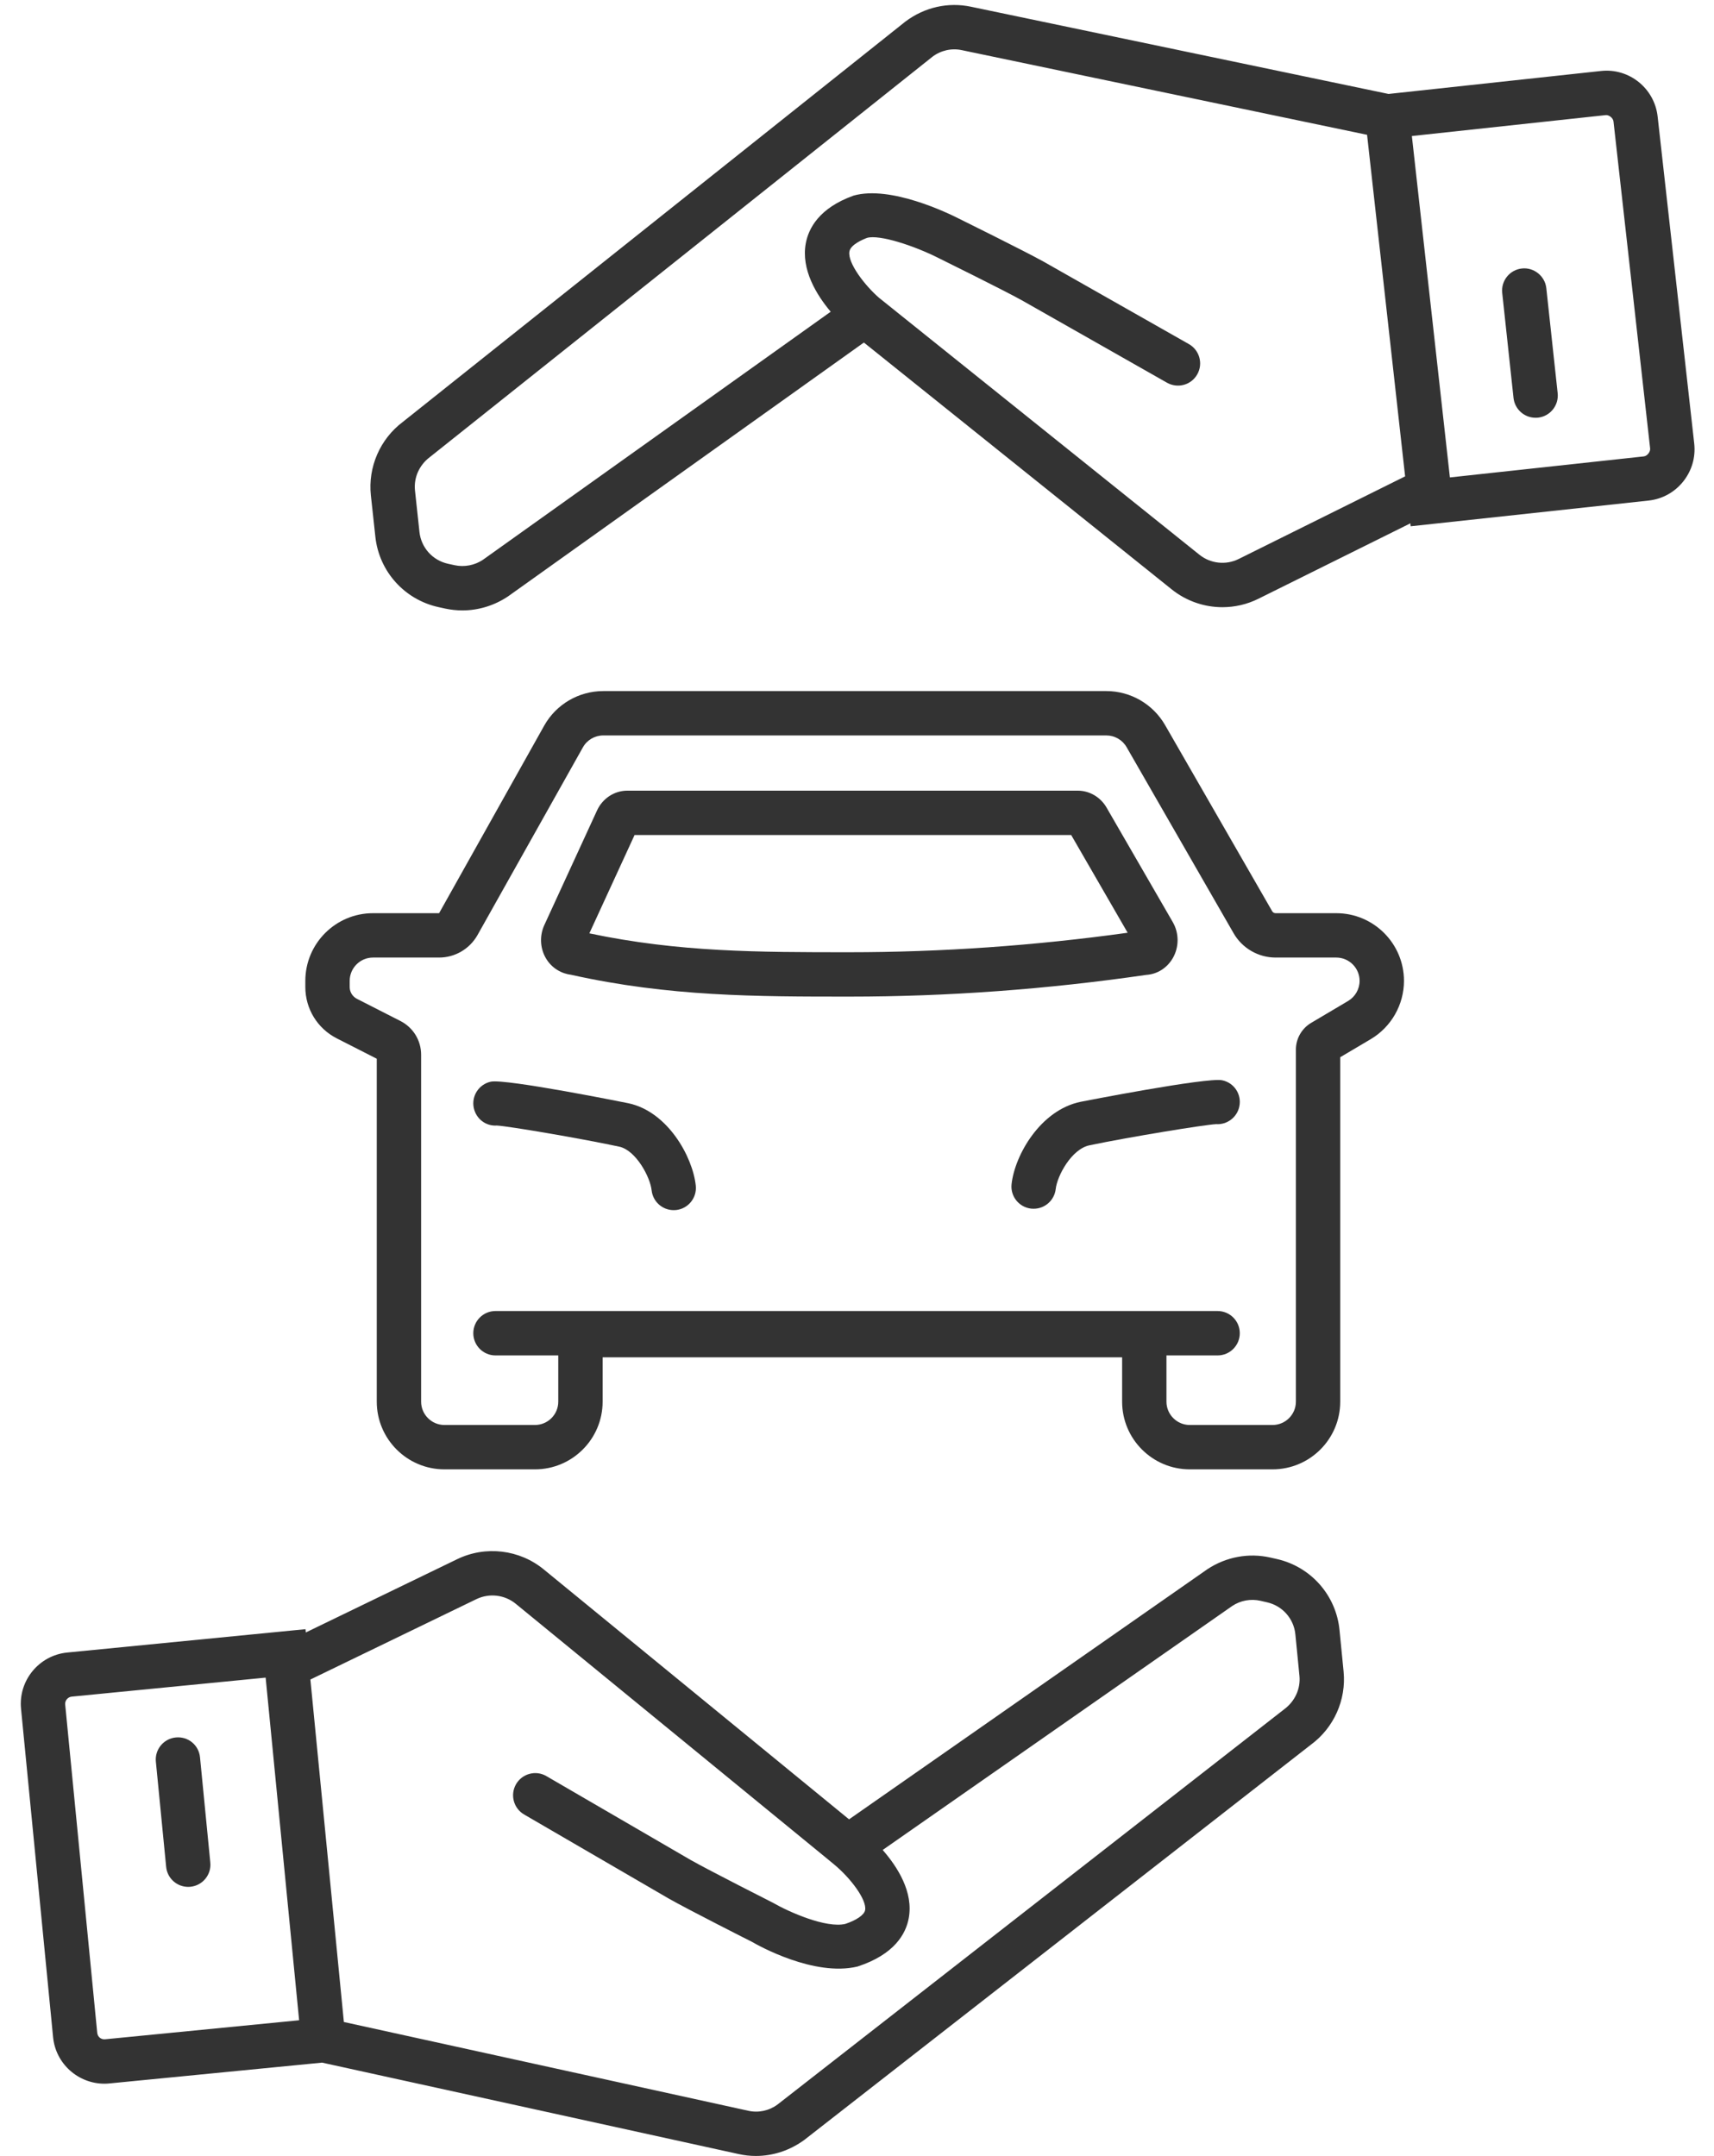 <?xml version="1.0" encoding="UTF-8"?>
<svg width="66px" height="83px" viewBox="0 0 66 83" version="1.1" xmlns="http://www.w3.org/2000/svg" xmlns:xlink="http://www.w3.org/1999/xlink">
    <title>wear-icon-black</title>
    <g id="Promises-Layout" stroke="none" stroke-width="1" fill="none" fill-rule="evenodd">
        <g id="Asset-Export" transform="translate(-742, -230)" fill="#333333">
            <g id="wear-icon-black" transform="translate(742.8, 230)">
                <path d="M51.113,38.534 L49.684,39.381 C49.324,39.595 49.1,39.988 49.1,40.406 L49.1,53.962 C49.1,54.456 48.696,54.859 48.202,54.859 L45.014,54.859 C44.519,54.859 44.116,54.456 44.116,53.962 L44.116,52.181 L46.086,52.181 C46.557,52.181 46.94,51.798 46.94,51.326 C46.94,50.855 46.557,50.472 46.086,50.472 L18.279,50.472 C17.808,50.472 17.425,50.855 17.425,51.326 C17.425,51.798 17.808,52.181 18.279,52.181 L20.697,52.181 L20.697,53.962 C20.697,54.456 20.294,54.859 19.8,54.859 L16.313,54.859 C15.819,54.859 15.416,54.456 15.416,53.962 L15.416,40.606 C15.416,40.055 15.111,39.558 14.62,39.307 L12.946,38.454 C12.774,38.366 12.665,38.191 12.665,37.997 L12.665,37.762 C12.665,37.267 13.068,36.864 13.562,36.864 L16.108,36.864 C16.72,36.864 17.285,36.532 17.586,36 L21.645,28.772 C21.804,28.488 22.103,28.313 22.428,28.313 L41.804,28.313 C42.122,28.313 42.421,28.485 42.581,28.763 L46.704,35.932 C47.036,36.507 47.655,36.864 48.319,36.864 L50.655,36.864 C51.15,36.864 51.553,37.267 51.553,37.762 C51.553,38.077 51.384,38.373 51.113,38.534 Z M50.655,35.156 L48.319,35.156 C48.263,35.156 48.212,35.126 48.185,35.077 L44.062,27.912 C43.597,27.106 42.732,26.605 41.804,26.605 L22.428,26.605 C21.487,26.605 20.616,27.114 20.156,27.934 L16.108,35.156 L13.562,35.156 C12.126,35.156 10.957,36.324 10.957,37.762 L10.957,37.997 C10.957,38.836 11.421,39.595 12.17,39.976 L13.708,40.759 L13.708,53.962 C13.708,55.398 14.877,56.567 16.313,56.567 L19.8,56.567 C21.236,56.567 22.405,55.398 22.405,53.962 L22.405,52.255 L42.409,52.255 L42.409,53.962 C42.409,55.398 43.576,56.567 45.014,56.567 L48.202,56.567 C49.64,56.567 50.807,55.398 50.807,53.962 L50.807,40.701 L51.983,40.005 C52.772,39.538 53.262,38.678 53.262,37.762 C53.262,36.324 52.093,35.156 50.655,35.156 L50.655,35.156 Z" id="Fill-1"></path>
                <path d="M23.403,42.474 C23.358,42.464 18.689,41.523 18.101,41.642 C17.639,41.742 17.345,42.195 17.444,42.656 C17.535,43.076 17.909,43.362 18.335,43.331 C18.797,43.358 21.571,43.828 23.044,44.144 C23.688,44.282 24.238,45.317 24.292,45.825 C24.339,46.262 24.709,46.588 25.14,46.588 C25.172,46.588 25.201,46.587 25.233,46.584 C25.701,46.534 26.041,46.114 25.992,45.644 C25.872,44.522 24.905,42.795 23.403,42.474" id="Fill-2"></path>
                <path d="M46.261,41.588 C45.668,41.466 40.855,42.408 40.807,42.418 C39.266,42.737 38.276,44.464 38.152,45.587 C38.1,46.056 38.439,46.479 38.909,46.53 C38.94,46.533 38.97,46.534 39.003,46.534 C39.433,46.534 39.802,46.211 39.852,45.774 C39.906,45.277 40.455,44.235 41.156,44.091 C42.688,43.772 45.561,43.302 46.029,43.277 C46.443,43.306 46.835,43.02 46.922,42.597 C47.02,42.136 46.724,41.683 46.261,41.588" id="Fill-3"></path>
                <path d="M31.91,36.659 C28.395,36.659 25.341,36.659 21.894,35.932 L23.635,32.147 L40.448,32.147 L42.622,35.909 C39.039,36.407 35.438,36.659 31.91,36.659 Z M44.361,36.885 C44.607,36.457 44.605,35.927 44.361,35.502 L41.808,31.087 C41.576,30.687 41.153,30.439 40.703,30.439 L23.352,30.439 C22.859,30.439 22.402,30.738 22.19,31.2 L20.161,35.611 C19.978,36.007 19.992,36.473 20.201,36.857 C20.443,37.298 20.86,37.489 21.194,37.528 C24.961,38.368 28.336,38.368 31.91,38.368 C35.673,38.368 39.517,38.087 43.334,37.532 C43.76,37.506 44.138,37.268 44.361,36.885 L44.361,36.885 Z" id="Fill-4"></path>
                <path d="M5.968,66.889 C5.5,66.935 5.155,67.352 5.202,67.822 L5.598,71.871 C5.641,72.311 6.012,72.641 6.448,72.641 C6.475,72.641 6.504,72.64 6.532,72.637 C7,72.59 7.345,72.174 7.298,71.703 L6.902,67.655 C6.857,67.185 6.448,66.842 5.968,66.889" id="Fill-5"></path>
                <path d="M48.649,65.804 L29.142,81.018 C28.818,81.259 28.405,81.35 28.009,81.259 L12.441,77.843 L11.152,64.658 L17.55,61.561 C18.044,61.325 18.634,61.395 19.058,61.741 L30.948,71.472 L31.312,71.772 C31.94,72.288 32.588,73.138 32.512,73.538 C32.478,73.722 32.171,73.927 31.753,74.066 C31.016,74.243 29.585,73.611 28.964,73.253 C28.963,73.252 26.516,72.015 25.791,71.603 L20.24,68.377 C19.835,68.138 19.309,68.279 19.072,68.686 C18.836,69.094 18.974,69.618 19.383,69.855 L24.939,73.084 C25.68,73.507 28.146,74.754 28.15,74.754 C28.392,74.896 30.548,76.108 32.219,75.708 C33.651,75.241 34.083,74.439 34.192,73.848 C34.38,72.845 33.762,71.875 33.189,71.22 L46.65,61.826 C46.969,61.614 47.363,61.542 47.739,61.628 L47.994,61.687 C48.585,61.822 49.022,62.319 49.08,62.921 L49.237,64.517 C49.285,65.008 49.067,65.495 48.649,65.804 Z M3.248,78.508 C3.082,78.524 2.959,78.408 2.944,78.26 L1.71,65.619 C1.696,65.47 1.81,65.333 1.958,65.317 L9.429,64.585 L10.718,77.776 L3.248,78.508 Z M50.78,62.755 C50.651,61.421 49.684,60.32 48.374,60.021 L48.118,59.963 C47.288,59.775 46.416,59.933 45.69,60.413 L31.894,70.041 L20.14,60.421 C19.205,59.652 17.896,59.497 16.807,60.024 L10.976,62.846 L10.963,62.72 L1.79,63.619 C0.702,63.726 -0.097,64.698 0.01,65.786 L1.244,78.427 C1.344,79.451 2.211,80.218 3.22,80.218 C3.283,80.218 3.347,80.215 3.413,80.208 L11.602,79.407 L27.643,82.927 C27.862,82.976 28.084,83 28.307,83 C28.966,83 29.618,82.788 30.173,82.381 L49.681,67.165 C50.562,66.517 51.044,65.44 50.937,64.351 L50.78,62.755 L50.78,62.755 Z" id="Fill-7"></path>
                <path d="M62.496,17.571 L55.03,18.38 L53.566,5.237 L61.028,4.432 C61.158,4.417 61.317,4.545 61.33,4.679 L62.741,17.268 C62.754,17.397 62.626,17.558 62.496,17.571 Z M46.895,21.521 C46.404,21.764 45.814,21.7 45.386,21.357 L33.049,11.465 C32.528,11.016 31.825,10.125 31.909,9.678 C31.957,9.412 32.441,9.212 32.589,9.157 C33.065,9.023 34.399,9.456 35.363,9.946 C35.363,9.946 37.826,11.16 38.553,11.564 L44.137,14.734 C44.553,14.967 45.071,14.822 45.302,14.412 C45.535,14.002 45.39,13.479 44.98,13.247 L39.389,10.075 C38.64,9.658 36.131,8.421 36.129,8.419 C35.701,8.202 33.493,7.131 32.069,7.53 C30.737,8.008 30.333,8.795 30.227,9.372 C30.044,10.376 30.637,11.348 31.187,12.001 L17.794,21.552 C17.478,21.764 17.08,21.839 16.709,21.76 L16.453,21.704 C15.86,21.575 15.418,21.085 15.352,20.481 L15.18,18.887 C15.127,18.395 15.339,17.907 15.755,17.595 L35.108,2.182 C35.431,1.939 35.845,1.846 36.237,1.931 L51.841,5.19 L53.306,18.339 L46.895,21.521 Z M63.03,4.491 C62.913,3.405 61.934,2.611 60.844,2.733 L52.667,3.617 L36.588,0.259 C35.711,0.073 34.8,0.277 34.063,0.831 L14.711,16.243 C13.836,16.899 13.365,17.981 13.481,19.07 L13.654,20.665 C13.797,22 14.777,23.088 16.09,23.374 L16.346,23.43 C16.562,23.475 16.781,23.5 17.001,23.5 C17.62,23.5 18.237,23.314 18.768,22.956 L32.465,13.187 L44.316,22.688 C44.88,23.141 45.574,23.376 46.271,23.376 C46.742,23.376 47.217,23.269 47.654,23.052 L53.507,20.148 L53.519,20.261 L62.68,19.271 C63.205,19.214 63.679,18.955 64.011,18.541 C64.344,18.126 64.496,17.61 64.439,17.081 L63.03,4.491 L63.03,4.491 Z" id="Fill-8"></path>
                <path d="M57.802,10.336 C57.334,10.387 56.995,10.807 57.045,11.277 L57.48,15.32 C57.529,15.759 57.899,16.083 58.329,16.083 C58.36,16.083 58.391,16.082 58.423,16.079 C58.891,16.028 59.23,15.606 59.18,15.137 L58.743,11.093 C58.693,10.625 58.26,10.284 57.802,10.336" id="Fill-10"></path>
            </g>
        </g>
    </g>
</svg>